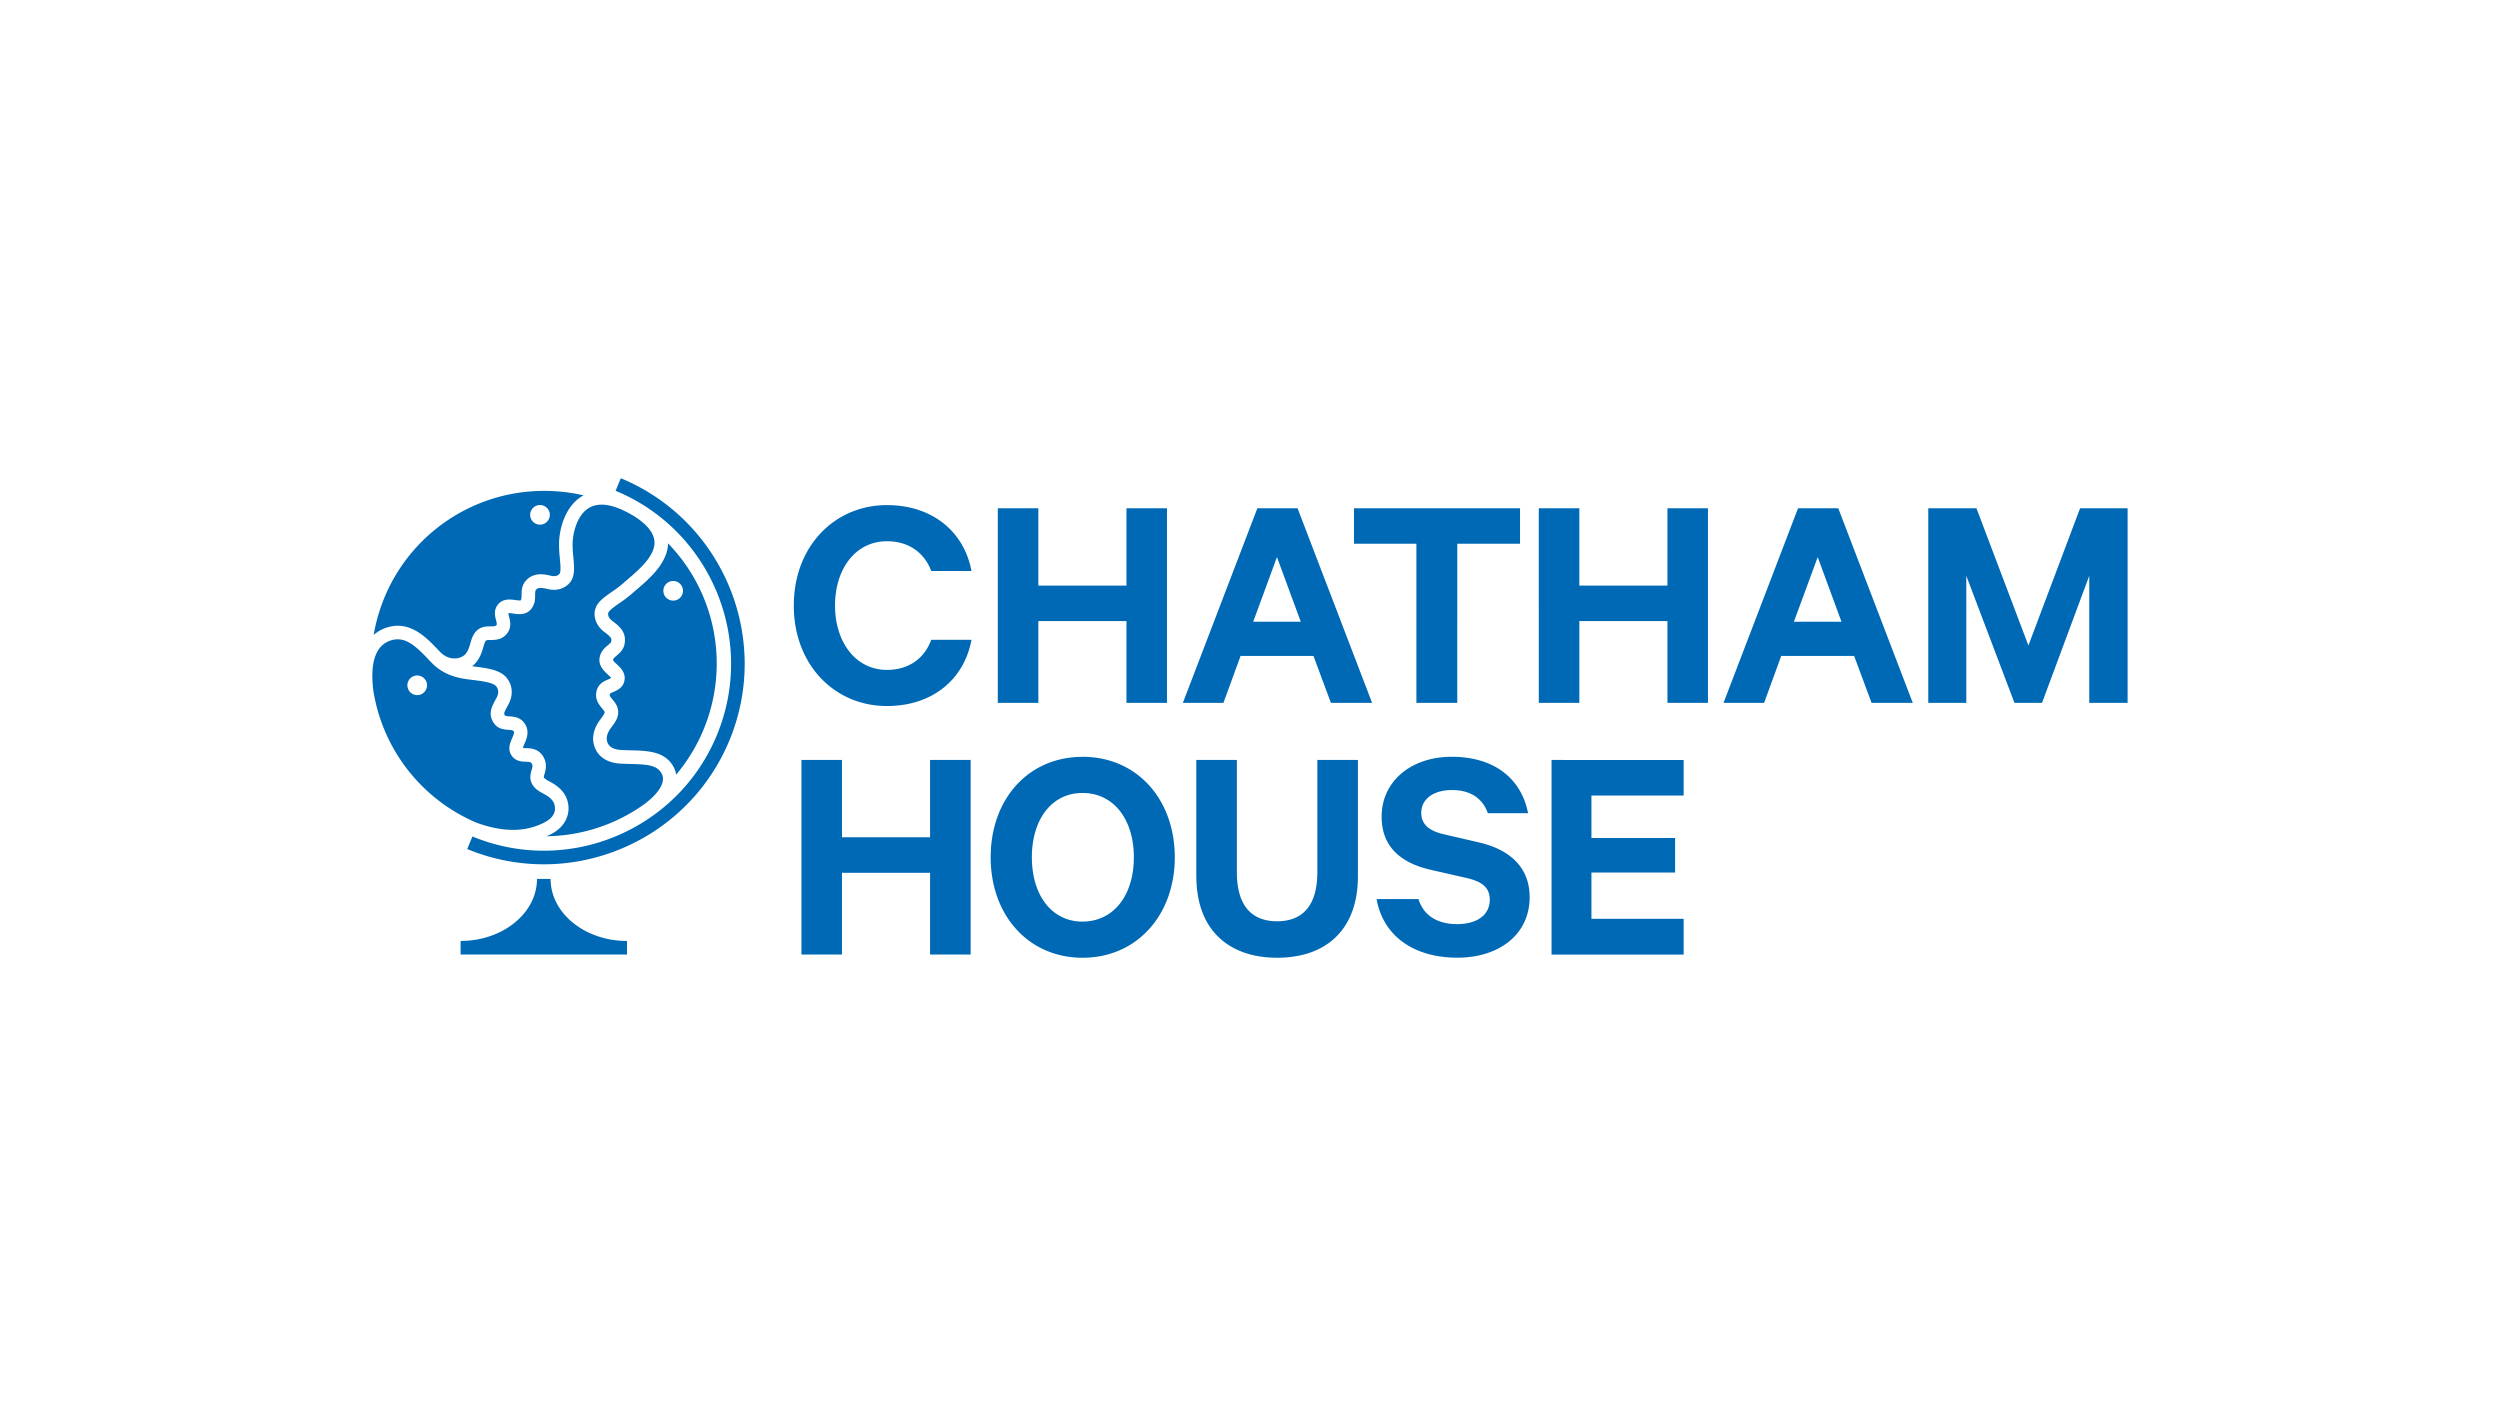 <?xml version="1.0" encoding="UTF-8"?>
<svg xmlns="http://www.w3.org/2000/svg" id="CH_logo" data-name="CH logo" viewBox="0 0 1920 1080">
  <defs>
    <style>.cls-1{fill:#fff;}.cls-2{fill:#0069b5;}</style>
  </defs>
  <rect class="cls-1" width="1920" height="1080"></rect>
  <path class="cls-2" d="M476.78,367.28l-4,9.65C546,407.25,580.85,491.46,550.54,564.65S436,672.72,362.82,642.41l-4,9.65a153.37,153.37,0,0,0,58.78,11.73c60.5,0,118-35.86,142.58-95.14,32.53-78.52-4.89-168.85-83.4-201.37M422.86,675H412.41c0,26.27-26.32,47.64-58.67,47.64V733.1h127.8V722.66c-32.36,0-58.68-21.37-58.68-47.64m1.71-59.77c-2-2.84-4.6-4.28-7.39-5.81s-5.94-3.24-8-6.44c-2.94-4.47-1.71-8.79-.89-11.64s1-3.62-.07-5.14c-.63-.93-1.28-1.12-4.33-1.21-3.21-.09-8.07-.24-11.14-5s-.89-9.71.55-13c1.6-3.65,1.79-4.66,1-5.66-.41-.55-1.79-.69-3.84-.84-3.2-.23-8-.58-11.08-5-4.83-7-1.74-12.72,1-17.77l1.06-2c1.68-3.22,1.59-6.09-.25-8.52-2.32-3.07-11-4.15-18-5-1.43-.17-2.85-.35-4.26-.55-9.09-1.24-19.5-3.93-28.39-13.72-.18-.18-.36-.32-.53-.5-11-11.71-19-19.13-30-15.55-14.67,4.78-15.28,24-13.13,39.48A132.88,132.88,0,0,0,365.63,631.7c20.6,7.66,38.48,7.53,53.17-.44,4-2.17,6.42-4.9,7.19-8.11A10.28,10.28,0,0,0,424.57,615.25Zm-96.88-86.94a7.54,7.54,0,1,1-5.28-9.27A7.54,7.54,0,0,1,327.69,528.31ZM417.81,377h-.52A132.68,132.68,0,0,0,287,487.63a27.88,27.88,0,0,1,9.84-5.61c17.95-5.85,30.5,7.35,40.6,18.1l.08.05c.09.11.19.2.28.31,3.19,3.33,6.81,5.08,10.77,5.18a11.87,11.87,0,0,0,8.09-2.53c2.69-2.58,3.61-5.74,4.58-9.08.9-3.11,1.83-6.32,4.21-9,3.58-4,8.29-4,11.42-4s3.77-.17,4.41-1c.39-.5.33-1.2-.33-3.77-.78-3-2.09-8.11,1.85-12.44s9.43-3.5,13.07-3c1.28.18,3.44.5,4,.24.62-.77.69-1.84.71-4.27,0-3.13.06-7.42,3.56-11.15,6.17-6.57,14.69-4.52,19.26-3.42,2.08.5,5,.35,6.42-1.76,1.08-1.6.54-7.46.15-11.73a97.33,97.33,0,0,1-.61-12.06c.39-12.19,5.48-29,18.56-36.12l.28-.13A133.5,133.5,0,0,0,417.81,377Zm4.17,20.4a7.54,7.54,0,1,1-5.27-9.27A7.54,7.54,0,0,1,422,397.39ZM486,395.86c-14.06-8.36-25.21-10.41-33.11-6.08-9.85,5.4-12.89,19.71-13.13,27.3a89.47,89.47,0,0,0,.56,10.77c.69,7.41,1.28,13.83-1.87,18.52-3.62,5.39-10.5,7.78-17.53,6.08-6.66-1.6-8.07-.8-9.21.42-.64.68-.71,1.71-.73,4.07,0,3.05,0,7.21-3.24,11-4,4.69-9.68,3.86-13.46,3.3a13.67,13.67,0,0,0-3.94-.26c0,.31.41,1.76.65,2.72.79,3.06,2.12,8.19-1.6,12.87-3.88,4.88-9.08,4.92-12.53,4.94-2.19,0-3.28.07-3.72.57-.78.86-1.34,2.82-1.94,4.88-1.13,3.89-2.67,9.2-7.38,13.72a13.26,13.26,0,0,1-1.17,1l1.79.23c9.86,1.24,20.06,2.51,25,9.08,4.3,5.68,4.74,12.84,1.2,19.65l-1.14,2.13c-2.7,5-2.61,5.39-1.59,6.87a11.45,11.45,0,0,0,3.24.5c3.25.23,8.16.59,11.45,5,4.57,6.1,1.82,12.37.18,16.11a20.48,20.48,0,0,0-1.21,3.15,15.67,15.67,0,0,0,2.54.19c3.34.11,8.93.27,12.67,5.8s2.33,10.78,1.46,13.86c-.64,2.23-.66,2.67-.42,3,.67,1,2.35,1.93,4.32,3,3.37,1.84,7.57,4.14,10.95,9a20.56,20.56,0,0,1,3,16.26c-1,4.28-4,10.33-12.37,14.87-1.31.71-2.68,1.26-4,1.86a131.64,131.64,0,0,0,69.75-21c18.13-11.54,21.65-21.46,18.81-26.93-3.48-6.73-11-7.25-24.1-7.58-2.47-.06-5-.13-7.56-.27-9.33-.49-14.36-4.31-16.93-7.42a18.81,18.81,0,0,1-4-14.34c.83-6,3.86-10.12,6.07-13.12,1.3-1.76,2.42-3.29,2.58-4.43.09-.66-.56-1.52-2-3.21-2.2-2.65-5.53-6.65-4.3-12.75s6.07-8.11,9-9.36a11.26,11.26,0,0,0,2.37-1.22c-.26-.4-1.93-2-2.92-2.9-2.8-2.63-7-6.6-6-12.57.85-5,4.05-7.67,6.39-9.64,1.69-1.43,2.4-2.08,2.53-2.88.41-2.5,0-3.29-5.65-7.58s-8.35-11.14-6.6-17.28c1.55-5.43,6.83-9.11,12.95-13.37a89.43,89.43,0,0,0,8.58-6.51c1.12-1,2.4-2.1,3.8-3.3,8.35-7.14,21-17.93,20.13-28.89-.51-6.67-6.1-13.37-16.6-19.9m27.05,21.54c-.33,15.1-14.35,27.1-23.79,35.19-1.33,1.13-2.55,2.17-3.6,3.12a99.8,99.8,0,0,1-9.6,7.32c-3.52,2.45-8.35,5.81-8.88,7.67-.9,3.14,2.47,5.79,2.85,6.08,5.49,4.15,11.16,8.44,9.67,17.59-.77,4.7-3.86,7.3-6.13,9.2-1.84,1.55-2.62,2.29-2.8,3.38.13.64,1.91,2.32,2.88,3.22,2.86,2.68,6.77,6.36,6,12-.78,5.94-5.6,8-8.47,9.27-2.38,1-2.8,1.35-2.89,1.83-.21,1,.13,1.65,2.09,4s5,6,4.29,11.33c-.52,3.77-2.65,6.65-4.53,9.2s-3.66,5-4.13,8.35a8.37,8.37,0,0,0,1.71,6.26c1.8,2.18,5,3.41,9.42,3.65,2.47.13,4.9.19,7.27.25,13.09.33,26.63.68,33.12,13.22a18.37,18.37,0,0,1,1.74,5.46,132.55,132.55,0,0,0-6.24-177.64ZM515,461a7.54,7.54,0,1,1,9.28-5.28A7.56,7.56,0,0,1,515,461Zm166.11-73.08c35.29,0,59.37,20.69,65,50.63H715.2c-5.11-13.63-16.78-22.88-34.06-22.88-23.85,0-39.83,20.93-39.83,49.4,0,28.24,16,49.41,39.83,49.41,17.28,0,29-9.25,34.06-23.12h30.91c-5.6,30.18-29.68,50.87-65,50.87-39.91,0-71.47-31.4-71.47-77.16s31.56-77.15,71.47-77.15m611.94,195.78v27.26h-70.82v32.61h64.25v26.53h-64.25v35.53h70.82v27.5H1191.59V583.65ZM1089.37,690.49c4.14,13.14,15.09,19.23,29.69,19.23,15.09,0,25.07-6.82,25.07-18.74,0-9-5.36-13.87-18.26-16.8l-26.77-6.08c-21.42-4.87-38-16.31-38-40.89,0-27,22.4-46,53.79-46,34.08,0,53.79,18,58.66,43.31h-30.91c-3.41-10-11.93-17.76-27.5-17.76-14.12,0-23.61,6.81-23.61,17.52,0,8.52,5.59,13.63,16.79,16.31l27.26,6.33c24.33,5.59,39.18,19.47,39.18,42.1,0,29-23.85,46.49-55.48,46.49-33.35,0-57-16.55-62.07-45ZM918.75,673V583.65h31.16V669.8c0,25.56,11.19,37.73,30.91,37.73s30.9-12.17,30.9-37.73V583.65h31.15V673c0,41.13-24.57,62.55-62,62.55-37.24,0-62.07-21.42-62.07-62.55m-87.38-91.75c-41.62,0-70.58,32.36-70.58,77.15,0,44.53,29,77.15,70.58,77.15s70.82-32.62,70.82-77.15C902.19,613.58,873,581.22,831.37,581.22Zm0,126.55c-23.6,0-38.94-20.2-38.94-49.4S807.77,609,831.37,609c23.85,0,39.43,20.2,39.43,49.41S855.22,707.77,831.37,707.77ZM745.45,583.65V733.08H714.3V670.29H646.64v62.79H615.49V583.65h31.15V643H714.3V583.65Zm801.66-43.87-37-97.59v97.59h-29.2V390.35h37l39.91,105.38,39.68-105.38H1634V539.78h-29.45V442.19l-36.26,97.59ZM1411.79,390.35h-30.91l-57.2,149.43h31.16l13.14-36h56l13.38,36H1469Zm-34.08,87.13L1396,427.83l18.25,49.65Zm-66-87.13V539.78H1280.6V477h-67.66v62.79h-31.15V390.35h31.15v59.38h67.66V390.35Zm-271.86,0h127.53v27.26h-48.19V539.78h-31.4V417.61h-47.94Zm-43.33,0H965.65l-57.2,149.43h31.16l13.14-36h56l13.38,36h31.64Zm-34.07,87.13,18.25-49.65L999,477.48Zm-66.21-87.13V539.78H865.13V477H797.46v62.79H766.31V390.35h31.15v59.38h67.67V390.35Z"></path>
</svg>
